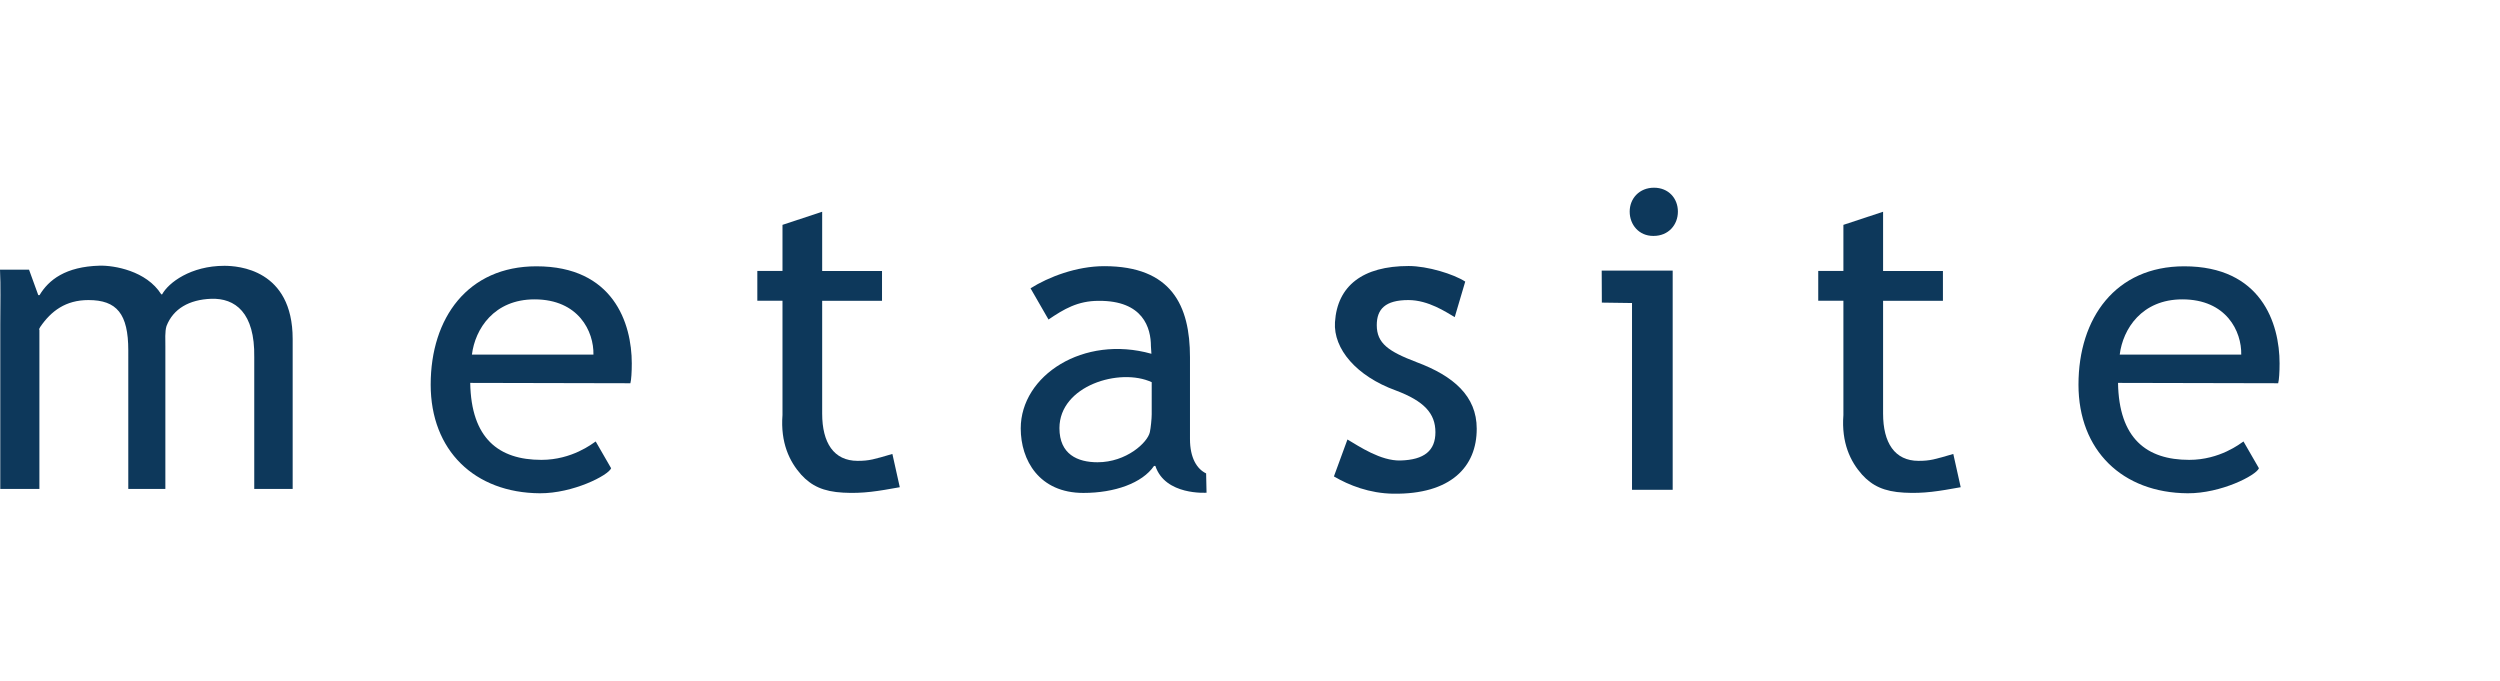 <?xml version="1.0" encoding="utf-8"?>
<!-- Generator: Adobe Illustrator 25.0.1, SVG Export Plug-In . SVG Version: 6.00 Build 0)  -->
<svg version="1.1" id="Layer_1" xmlns="http://www.w3.org/2000/svg" xmlns:xlink="http://www.w3.org/1999/xlink" x="0px" y="0px"
	 viewBox="0 0 354.67 96.67" style="enable-background:new 0 0 354.67 96.67;" xml:space="preserve">
<style type="text/css">
	.st0{fill:#0D385B;}
</style>
<g>
	<path class="st0" d="M41.53,69.36h-5.46V50.67c0.1-6.31-2.7-8.41-6.14-8.28c-3.06,0.12-5.35,1.39-6.31,3.87
		c-0.24,0.77-0.16,1.99-0.16,2.87v20.23h-5.26V49.72c0-5.2-1.63-7.15-5.65-7.15c-3.24,0-5.29,1.55-6.84,3.81
		c-0.3,0.48-0.12,0.48-0.12,0.3v22.68H0.04V46c0-3.01,0.08-5.38-0.04-7.74h4.12l1.31,3.61h0.18c1.29-2.16,3.68-4.05,8.54-4.18
		c2-0.05,6.62,0.71,8.73,4.07H23c0.9-1.66,4.07-4.05,8.83-4.05c1.9,0,9.69,0.47,9.69,10.39V69.36z"/>
	<path class="st0" d="M89.63,51.56c0-5.73-2.63-13.78-13.53-13.78c-9.73,0-15,7.32-15,16.79c0,9.34,6.23,15.35,15.49,15.41
		C81.3,70,86.3,67.44,86.7,66.43l-2.19-3.8c-0.46,0.3-3.35,2.61-7.7,2.61c-6.07,0-9.97-3.05-10.1-10.92l22.72,0.05
		C89.56,53.93,89.63,52.72,89.63,51.56z M66.95,50.31c0.45-3.64,3.13-7.84,8.88-7.84c6.26,0,8.43,4.56,8.36,7.84H66.95z"/>
	<path class="st0" d="M323.4,51.56c0-5.73-2.63-13.78-13.53-13.78c-9.73,0-15,7.32-15,16.79c0,9.34,6.23,15.35,15.49,15.41
		c4.71,0.03,9.71-2.53,10.11-3.55l-2.19-3.8c-0.46,0.3-3.35,2.61-7.7,2.61c-6.07,0-9.97-3.05-10.1-10.92l22.72,0.05
		C323.33,53.93,323.4,52.72,323.4,51.56z M300.72,50.31c0.45-3.64,3.13-7.84,8.88-7.84c6.27,0,8.43,4.56,8.36,7.84H300.72z"/>
	<path class="st0" d="M119.61,69.89c-2.82-0.15-4.51-0.97-5.95-2.55c-1.66-1.86-2.95-4.53-2.65-8.46V42.66h-3.57v-4.22h3.57V31.9
		l5.63-1.86v8.41h8.49v4.22h-8.49v16.01c0,4.14,1.65,6.7,5.03,6.7c1.66,0,2.3-0.21,4.93-0.98l1.05,4.72
		C124.59,69.67,122.46,70.05,119.61,69.89z"/>
	<path class="st0" d="M270.12,69.89c-2.83-0.15-4.51-0.97-5.95-2.55c-1.66-1.86-2.95-4.53-2.65-8.46V42.66h-3.57v-4.22h3.57V31.9
		l5.63-1.86v8.41h8.49v4.22h-8.49v16.01c0,4.14,1.65,6.7,5.03,6.7c1.66,0,2.3-0.21,4.93-0.98l1.05,4.72
		C275.1,69.67,272.96,70.05,270.12,69.89z"/>
	<path class="st0" d="M171.11,67.16c-1.3-0.62-2.29-2.18-2.29-4.88V50.67c0-7.31-2.61-12.91-12.17-12.91
		c-3.92,0-7.89,1.53-10.45,3.14l2.55,4.43c2.18-1.48,4.15-2.65,7.1-2.65c6.35-0.06,7.43,3.87,7.43,6.44l0.07,1.07
		c-9.64-2.72-18.54,3.08-18.54,10.59c0,4.49,2.6,9.15,8.89,9.15c4.43,0,8.35-1.39,10.02-3.83h0.19c1.39,4.22,7.26,3.8,7.26,3.8
		L171.11,67.16z M163.39,58.79c0,0.58-0.13,1.91-0.26,2.51c-0.31,1.47-3.32,4.28-7.43,4.28c-2.82,0-5.4-1.12-5.4-4.84
		c0-6.03,8.57-8.62,13.09-6.52V58.79z"/>
	<path class="st0" d="M197.64,70.04c-3.35-0.05-6.25-1.19-8.4-2.45l1.92-5.24c1.71,1.01,4.73,3.05,7.51,2.98
		c3.42-0.09,4.97-1.42,4.97-4.01c0-2.66-1.58-4.41-5.63-5.93c-5.56-2.02-8.86-5.88-8.62-9.68c0.33-5.16,3.94-7.97,10.45-7.97
		c2.68,0,6.38,1.14,8.03,2.21l-1.49,5.04c-1.2-0.69-3.72-2.42-6.57-2.42c-3.29,0-4.49,1.29-4.49,3.56c0,2.59,1.67,3.73,5.65,5.25
		c5.25,1.96,8.53,4.82,8.53,9.43C209.52,66.24,205.8,70.16,197.64,70.04z"/>
	<polygon class="st0" points="237.3,69.49 231.53,69.49 231.53,42.99 227.25,42.93 227.23,38.39 237.3,38.39 	"/>
	<path class="st0" d="M234.59,33.47h-0.06c-2,0-3.33-1.57-3.33-3.45c0-1.88,1.39-3.39,3.45-3.39c2.06,0,3.39,1.51,3.39,3.39
		C238.04,31.89,236.71,33.47,234.59,33.47z"/>
</g>
</svg>
